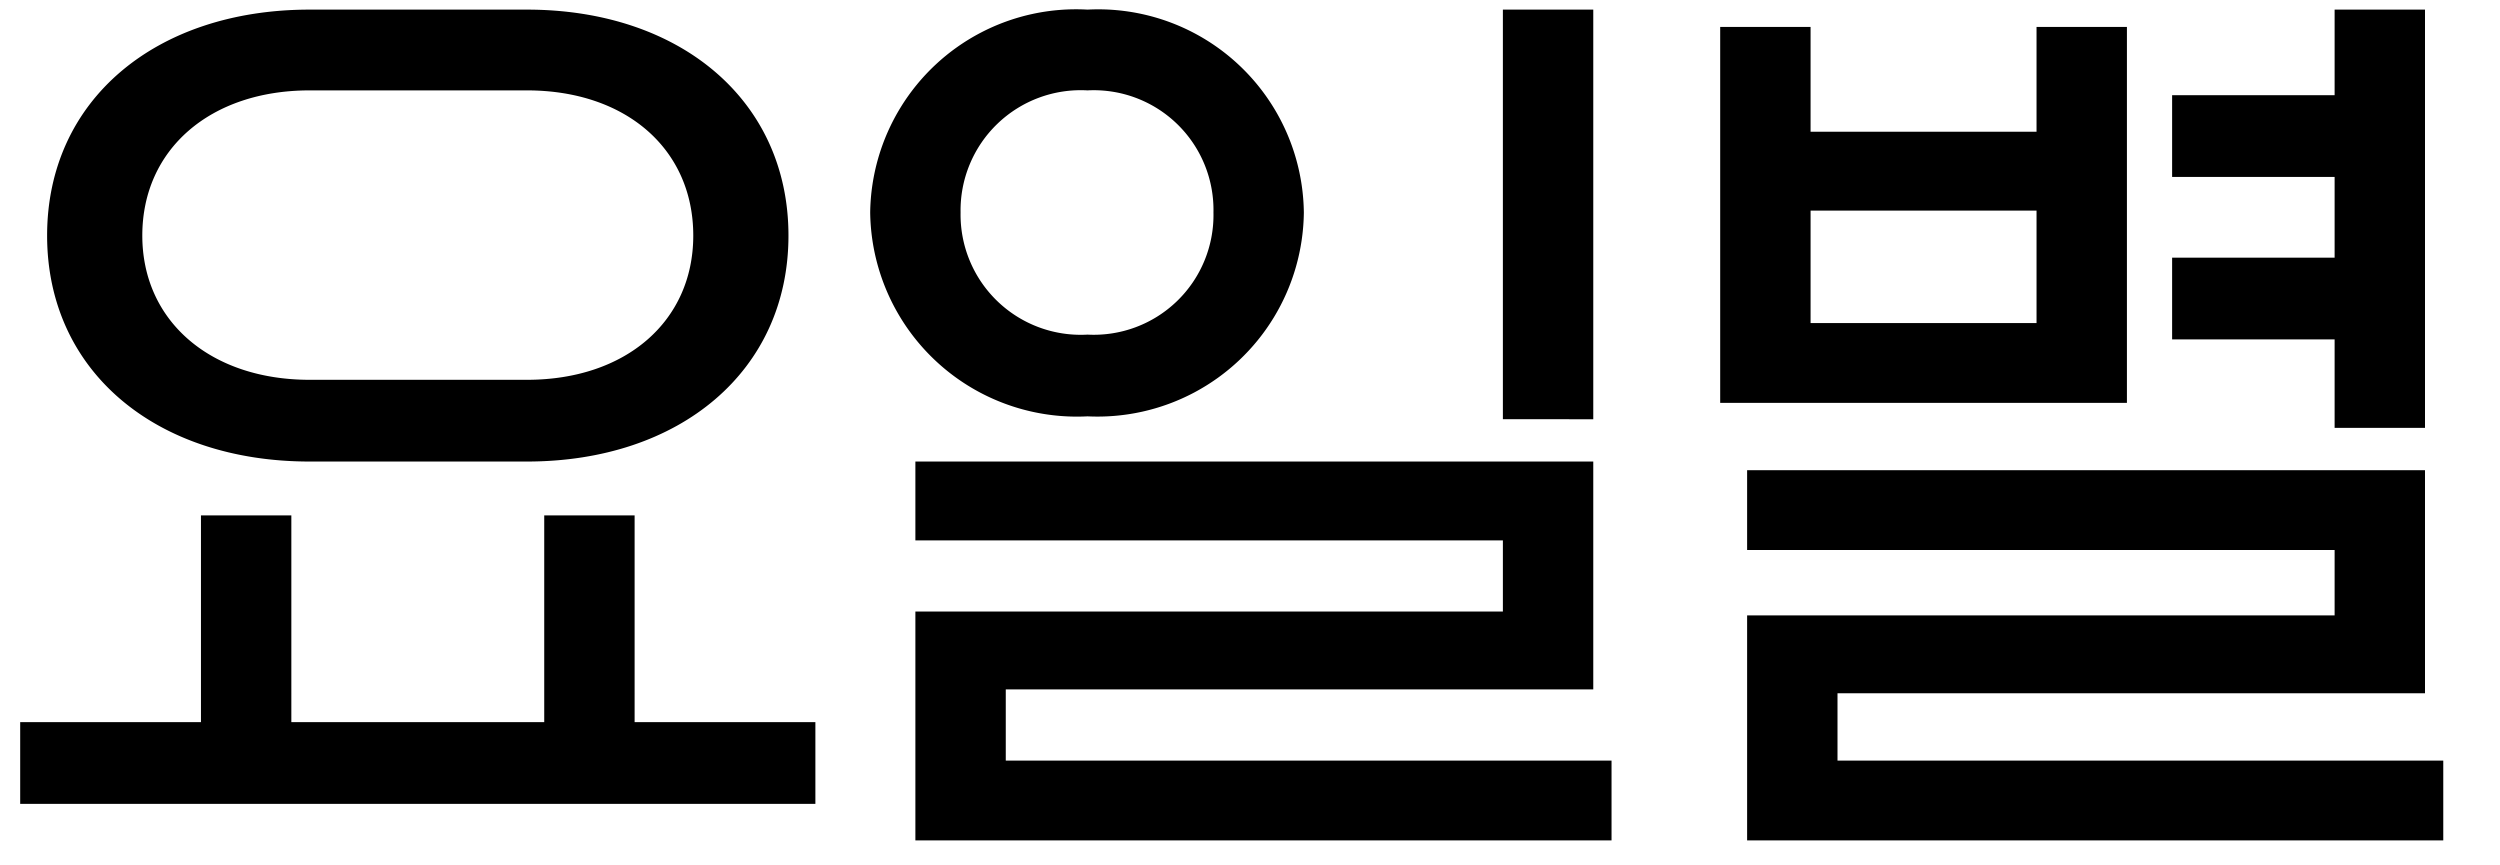 <svg xmlns="http://www.w3.org/2000/svg" xmlns:xlink="http://www.w3.org/1999/xlink" width="52" height="18" viewBox="0 0 52 18">
  <defs>
    <clipPath id="clip-path">
      <rect id="사각형_436" data-name="사각형 436" width="52" height="18" transform="translate(319 150)" fill="rgba(255,0,0,0.2)"/>
    </clipPath>
  </defs>
  <g id="w_요일별" transform="translate(-319 -150)" clip-path="url(#clip-path)">
    <path id="패스_1238" data-name="패스 1238" d="M-15.04-5.4h-4.52c-3.2,0-5.46-1.88-5.46-4.7s2.26-4.7,5.46-4.7h4.52c3.18,0,5.44,1.88,5.44,4.7S-11.86-5.4-15.04-5.4Zm-4.52-1.7h4.52c2.06,0,3.46-1.22,3.46-3,0-1.8-1.4-3.02-3.46-3.02h-4.52c-2.06,0-3.48,1.22-3.48,3.02C-23.04-8.32-21.62-7.1-19.56-7.1ZM-9.04.02v1.7H-25.58V.02h3.76v-4.3h1.88V.02h5.26v-4.3h1.88V.02Zm3.02-10.6A2.5,2.5,0,0,0-3.38-8.04,2.49,2.49,0,0,0-.76-10.58a2.49,2.49,0,0,0-2.62-2.54A2.5,2.5,0,0,0-6.02-10.58Zm-1.88,0A4.282,4.282,0,0,1-3.38-14.8a4.277,4.277,0,0,1,4.5,4.22,4.293,4.293,0,0,1-4.5,4.24A4.3,4.3,0,0,1-7.9-10.58ZM7.14-14.8v8.52H5.26V-14.8ZM7.52.82V2.48H-6.96V-2.28H5.26V-3.76H-6.96V-5.4H7.14V-.66H-5.08V.82Zm17.3,0V2.48H10.34V-2.2H22.56V-3.56H10.34V-5.22h14.1V-.58H12.22V.82ZM18.24-14.44v7.82H9.78v-7.82h1.88v2.18h4.7v-2.18Zm6.2-.36v8.7H22.56V-7.94H19.18v-1.7h3.38v-1.68H19.18v-1.7h3.38V-14.8ZM11.66-8.28h4.7v-2.34h-4.7Z" transform="translate(345 165)"/>
  </g>
</svg>
